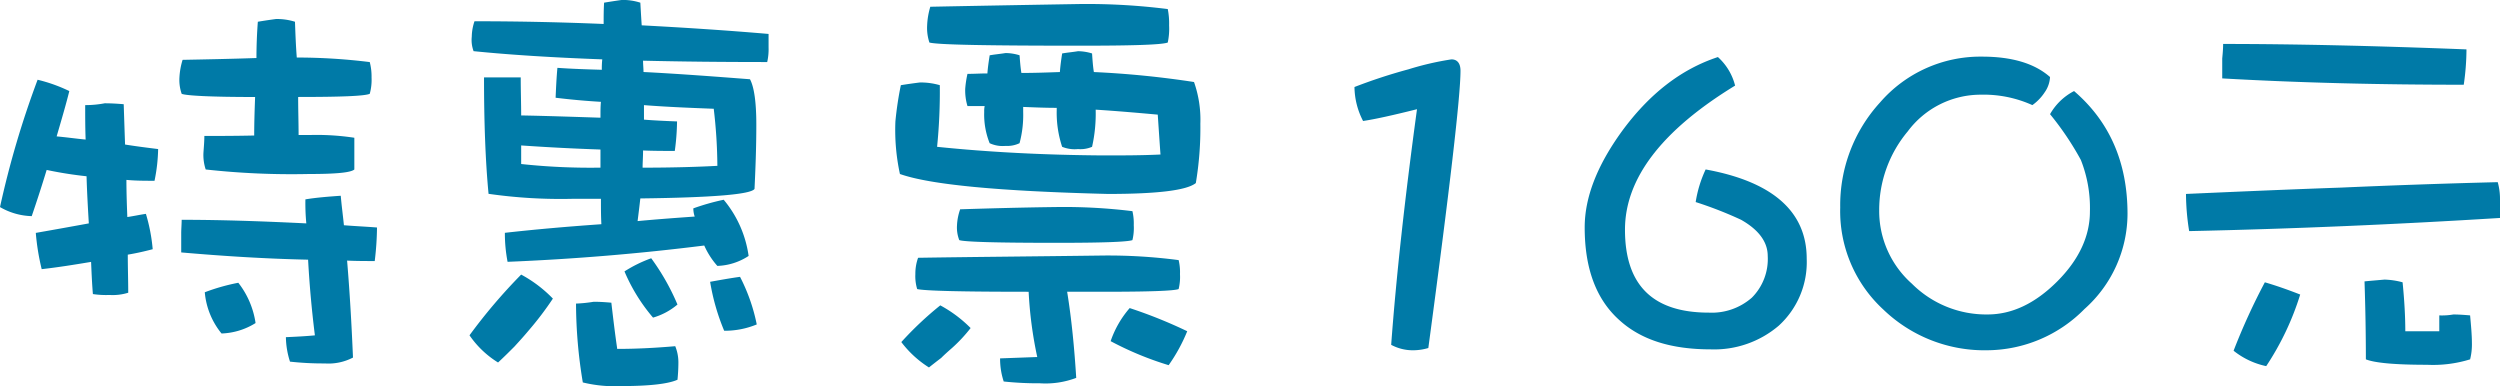 <svg xmlns="http://www.w3.org/2000/svg" width="305.217" height="47.134" viewBox="0 0 305.217 47.134">
  <g id="Group_561" data-name="Group 561" transform="translate(-1571.875 566.167)">
    <path id="Path_3554" data-name="Path 3554" d="M1580.338-555.821c-.442,1.77-1,3.651-1.548,5.532,1.216.111,2.379.277,3.54.388-.055-1.439-.055-2.822-.055-4.206a12.63,12.63,0,0,0,2.379-.222c.885,0,1.659.057,2.324.112.055,1.659.109,3.318.165,4.922,1.383.222,2.711.388,4.039.553a20.819,20.819,0,0,1-.442,3.873c-1.163,0-2.323,0-3.431-.109,0,1.548.055,3.1.111,4.535.773-.111,1.494-.277,2.268-.387a21.311,21.311,0,0,1,.83,4.315c-1.051.277-2.047.5-3.042.664,0,1.6.055,3.153.055,4.648a6.333,6.333,0,0,1-2.269.276,11.058,11.058,0,0,1-2.046-.111c-.111-1.328-.166-2.656-.22-3.928-1.993.333-4.041.664-6.031.886a28.309,28.309,0,0,1-.719-4.426q3.318-.58,6.473-1.161c-.111-1.881-.222-3.818-.277-5.754a47.392,47.392,0,0,1-4.87-.773q-.829,2.736-1.824,5.641a8.1,8.1,0,0,1-3.873-1.106,113.671,113.671,0,0,1,4.591-15.545A18.978,18.978,0,0,1,1580.338-555.821Zm23.015-8.464c.662-.111,1.382-.222,2.212-.333a7.336,7.336,0,0,1,2.323.333c.055,1.548.111,2.987.22,4.369a72.32,72.32,0,0,1,8.909.555,6.943,6.943,0,0,1,.22,1.881,6.4,6.4,0,0,1-.22,1.992c-.608.276-3.542.387-8.741.387,0,1.659.054,3.209.054,4.646h1.33a30.478,30.478,0,0,1,5.475.333v3.873c-.442.387-2.268.553-5.588.553a95.24,95.24,0,0,1-12.558-.553,5.583,5.583,0,0,1-.276-2.047c.055-.775.111-1.439.111-2.047,1.77,0,3.817,0,6.085-.054,0-1.55.055-3.153.111-4.7-5.421,0-8.408-.166-8.963-.387a5.106,5.106,0,0,1-.276-1.992,8.786,8.786,0,0,1,.387-2.158c2.765-.055,5.809-.111,9.017-.222C1603.186-561.3,1603.241-562.792,1603.354-564.284Zm5.919,24.618a25.925,25.925,0,0,1-.111-2.932c1.328-.222,2.765-.333,4.315-.442.111,1.271.277,2.488.387,3.6,1.328.109,2.656.165,4.039.276a36.242,36.242,0,0,1-.277,4.095c-1.16,0-2.268,0-3.374-.055.333,3.982.553,7.911.719,11.837a6.447,6.447,0,0,1-3.431.719,37.11,37.11,0,0,1-4.26-.22,10.235,10.235,0,0,1-.5-2.987c1.217-.055,2.379-.111,3.54-.222-.387-3.1-.662-6.14-.83-9.238-5.2-.111-10.4-.442-15.49-.886v-2.323c0-.553.055-1.106.055-1.659C1598.6-540.109,1603.685-539.943,1609.272-539.667Zm-6.2,12.17a8.364,8.364,0,0,1-4.15,1.272,9.214,9.214,0,0,1-2.046-5.033,24.573,24.573,0,0,1,4.093-1.161A10.42,10.42,0,0,1,1603.076-527.5Z" transform="translate(0 0.773)" fill="#007aa7"/>
    <path id="Path_3555" data-name="Path 3555" d="M1620.3-529.711a38.676,38.676,0,0,1-2.987,3.928c-.553.664-1.106,1.272-1.715,1.936-.609.609-1.272,1.272-1.992,1.936a11.639,11.639,0,0,1-3.485-3.32,67.23,67.23,0,0,1,6.307-7.413A15.754,15.754,0,0,1,1620.3-529.711Zm5.976-27.937a10.051,10.051,0,0,1,.054-1.272c-6.03-.222-11.284-.553-15.71-1a3.9,3.9,0,0,1-.222-1.77,6.122,6.122,0,0,1,.333-1.881q7.882,0,15.767.331c0-.884,0-1.715.055-2.6.663-.112,1.382-.222,2.157-.333a6.979,6.979,0,0,1,2.268.333c.055,1,.111,1.935.166,2.765,5.2.276,10.346.609,15.49,1.051v1.659a7.041,7.041,0,0,1-.167,1.772c-5.532,0-10.622-.055-15.157-.166,0,.5.055.941.055,1.383,4.315.22,8.686.553,13,.884.5.941.773,2.767.773,5.532,0,2.878-.109,5.534-.22,7.857q-.664,1-13.942,1.162c-.109,1-.222,1.881-.333,2.767,2.324-.222,4.648-.388,6.972-.555a3.071,3.071,0,0,1-.167-1,28.229,28.229,0,0,1,3.707-1.051,13.609,13.609,0,0,1,3.042,6.86,7.387,7.387,0,0,1-3.817,1.217,9.61,9.61,0,0,1-1.6-2.49c-7.966,1-15.934,1.659-24.01,1.99a18.372,18.372,0,0,1-.331-3.54c3.928-.442,7.855-.775,11.783-1.051-.055-1-.055-2.047-.055-3.1h-3.485a61.871,61.871,0,0,1-10.235-.609c-.386-4.039-.553-8.8-.553-14.217h4.481c0,1.659.055,3.209.055,4.646,2.987.055,6.251.166,9.681.277v-.222c0-.553,0-1.161.055-1.715-1.881-.111-3.707-.277-5.532-.5.055-1.273.111-2.489.22-3.651C1622.62-557.759,1624.444-557.7,1626.271-557.648Zm-.166,9.737c-3.264-.111-6.473-.277-9.681-.5v2.268a78.638,78.638,0,0,0,9.681.442Zm1.328,18.7c.22,1.881.442,3.76.719,5.641,2.213,0,4.535-.109,7.082-.331a5.265,5.265,0,0,1,.385,1.936c0,.884-.055,1.6-.11,2.158-1.106.5-3.375.773-6.8.773a16.448,16.448,0,0,1-4.759-.442,59.1,59.1,0,0,1-.829-9.627,17.075,17.075,0,0,0,2.156-.222C1626.1-529.324,1626.824-529.267,1627.432-529.212Zm8.077.22a8.066,8.066,0,0,1-2.987,1.6,21.578,21.578,0,0,1-3.486-5.641,16.232,16.232,0,0,1,3.264-1.605A27.8,27.8,0,0,1,1635.509-528.991Zm-4.093-22.57c1.328.109,2.654.165,4.038.22a28.583,28.583,0,0,1-.276,3.6c-1.328,0-2.6,0-3.873-.056,0,.775-.057,1.439-.057,2.1,3.985,0,7.026-.111,9.129-.222a61.89,61.89,0,0,0-.444-6.969c-2.876-.111-5.7-.222-8.518-.444Zm13.774,25a10.2,10.2,0,0,1-3.982.775,26.59,26.59,0,0,1-1.716-5.976c1.219-.22,2.434-.442,3.652-.607A22.155,22.155,0,0,1,1645.19-526.557Z" transform="translate(19.074)" fill="#007aa7"/>
    <path id="Path_3556" data-name="Path 3556" d="M1659.971-559.584c.057.775.112,1.493.222,2.158,1.55,0,3.1-.055,4.7-.111.055-.775.166-1.55.276-2.269.609-.109,1.272-.165,1.937-.276a5.9,5.9,0,0,1,1.716.276c.055.83.109,1.605.22,2.269a114.737,114.737,0,0,1,12.226,1.217,13.852,13.852,0,0,1,.775,5.09,40.643,40.643,0,0,1-.553,7.247c-1.106.884-4.648,1.328-10.731,1.328-13.168-.331-21.632-1.108-25.394-2.434a25.3,25.3,0,0,1-.553-6.418,41.025,41.025,0,0,1,.664-4.426q1-.166,2.323-.331a8.33,8.33,0,0,1,2.434.331,67.42,67.42,0,0,1-.331,7.524c6.418.664,13.167,1,20.247,1.052,2.379,0,4.7,0,7.026-.112-.111-1.548-.222-3.207-.333-4.868-2.434-.22-4.978-.442-7.578-.607v.054a18.4,18.4,0,0,1-.442,4.481,3.566,3.566,0,0,1-1.716.276,4.039,4.039,0,0,1-1.937-.276,13.22,13.22,0,0,1-.662-4.481v-.276c-1.329,0-2.711-.055-4.095-.111v.609a13.29,13.29,0,0,1-.444,3.817,3.481,3.481,0,0,1-1.713.331,3.759,3.759,0,0,1-1.937-.331,9.442,9.442,0,0,1-.665-3.817,3.06,3.06,0,0,1,.057-.719h-2.1a6.646,6.646,0,0,1-.276-2.1,12.7,12.7,0,0,1,.276-1.826c.775,0,1.605-.055,2.434-.055.054-.773.166-1.493.277-2.212.607-.111,1.271-.166,1.937-.276A5.838,5.838,0,0,1,1659.971-559.584Zm-5.974,33.3a18.483,18.483,0,0,1-2.269,2.434c-.442.387-.883.773-1.326,1.217q-.664.5-1.493,1.162a12.751,12.751,0,0,1-3.375-3.1,41.466,41.466,0,0,1,4.757-4.481A15.727,15.727,0,0,1,1654-526.279Zm25.392-8.3a6.2,6.2,0,0,1,.166,1.715,6.085,6.085,0,0,1-.166,1.826c-.553.222-3.651.331-9.239.331h-4.37c.554,3.431.886,6.971,1.108,10.512a10.549,10.549,0,0,1-4.426.662,39.726,39.726,0,0,1-4.427-.22,8.852,8.852,0,0,1-.442-2.821c1.55-.056,3.044-.112,4.537-.166a49.2,49.2,0,0,1-1.051-7.967q-12.2,0-13.609-.331a5.439,5.439,0,0,1-.222-1.826,5.772,5.772,0,0,1,.333-1.992c6.86-.109,14.384-.166,22.57-.276A66.258,66.258,0,0,1,1679.389-534.578Zm-1.326-30.649a8.944,8.944,0,0,1,.165,1.992,8.144,8.144,0,0,1-.165,2.1c-.721.276-4.315.387-10.733.387-11.232,0-17.371-.111-18.366-.387a5.65,5.65,0,0,1-.277-2.1,9.118,9.118,0,0,1,.387-2.268q8.3-.166,18.257-.333A78.723,78.723,0,0,1,1678.063-565.227Zm-4.315,24.674a6.621,6.621,0,0,1,.165,1.715,6.213,6.213,0,0,1-.165,1.826c-.609.22-3.708.331-9.239.331-7.3,0-11.23-.111-11.9-.331a4.247,4.247,0,0,1-.276-1.826,6.705,6.705,0,0,1,.387-1.936c3.542-.111,7.468-.222,11.785-.277A68.226,68.226,0,0,1,1673.748-540.552Zm6.693,14.66a20.432,20.432,0,0,1-2.269,4.149,39.124,39.124,0,0,1-7.082-2.932,12.1,12.1,0,0,1,2.325-4.039A58.3,58.3,0,0,1,1680.441-525.893Z" transform="translate(36.38 0.166)" fill="#007aa7"/>
    <path id="Path_3557" data-name="Path 3557" d="M1691.224-526.091a6.639,6.639,0,0,1-1.824.276,5.6,5.6,0,0,1-2.711-.664c.607-8.243,1.659-17.813,3.152-28.767-2.875.719-5.088,1.217-6.583,1.439a9.212,9.212,0,0,1-1.051-4.149,65.371,65.371,0,0,1,6.583-2.158,35.75,35.75,0,0,1,5.256-1.217c.72,0,1.106.5,1.106,1.383Q1695.152-555.3,1691.224-526.091Z" transform="translate(55.031 2.412)" fill="#007aa7"/>
    <path id="Path_3558" data-name="Path 3558" d="M1724.636-528.711a12.132,12.132,0,0,1-8.3,2.876c-4.814,0-8.519-1.162-11.175-3.6-2.821-2.545-4.2-6.307-4.2-11.286,0-3.651,1.494-7.524,4.535-11.728,3.32-4.535,7.192-7.579,11.728-9.072a6.965,6.965,0,0,1,2.1,3.485q-13.444,8.215-13.444,17.593c0,6.749,3.375,10.124,10.234,10.124a7.413,7.413,0,0,0,5.256-1.827,6.672,6.672,0,0,0,1.937-5.088c0-1.716-1.106-3.209-3.264-4.426a47.776,47.776,0,0,0-5.532-2.158,14.672,14.672,0,0,1,1.217-3.982c8.188,1.493,12.338,5.144,12.338,10.9A10.486,10.486,0,0,1,1724.636-528.711Z" transform="translate(64.384 2.32)" fill="#007aa7"/>
    <path id="Path_3559" data-name="Path 3559" d="M1751.594-530.74a16.805,16.805,0,0,1-11.839,5.034,17.8,17.8,0,0,1-12.725-4.979,16.308,16.308,0,0,1-5.255-12.448,18.583,18.583,0,0,1,4.868-12.834,16.2,16.2,0,0,1,12.447-5.587q5.477,0,8.3,2.489a3.544,3.544,0,0,1-.664,1.881,5.744,5.744,0,0,1-1.494,1.548,14.483,14.483,0,0,0-6.362-1.272,11.11,11.11,0,0,0-8.852,4.481,14.944,14.944,0,0,0-3.485,9.627,11.853,11.853,0,0,0,3.984,8.961,12.831,12.831,0,0,0,9.239,3.762c2.987,0,5.808-1.328,8.519-4.038,2.656-2.656,3.984-5.533,3.984-8.521a15.926,15.926,0,0,0-1.106-6.305,35.675,35.675,0,0,0-3.762-5.587,7.155,7.155,0,0,1,2.932-2.822c4.315,3.706,6.527,8.685,6.527,14.992A15.6,15.6,0,0,1,1751.594-530.74Z" transform="translate(74.767 2.301)" fill="#007aa7"/>
    <path id="Path_3560" data-name="Path 3560" d="M1788.277-543.666v2.323c-12.5.775-25.117,1.328-37.949,1.605a29.266,29.266,0,0,1-.388-4.537c6.251-.277,12.558-.553,18.919-.775,6.251-.276,12.614-.5,19.142-.664A7.613,7.613,0,0,1,1788.277-543.666Zm-4.093-18.257a30.361,30.361,0,0,1-.333,4.315c-9.9,0-19.749-.22-29.486-.773v-2.434c.054-.555.109-1.163.109-1.771Q1767.256-562.587,1784.184-561.923Zm-20.3,29.929a33.959,33.959,0,0,1-4.15,8.741,9.511,9.511,0,0,1-3.982-1.881,77.269,77.269,0,0,1,3.817-8.354Q1761.558-532.906,1763.882-531.994Zm12.5-1.494q.331,3.321.332,5.976h4.148v-1.936a8.085,8.085,0,0,0,1.715-.111c.719,0,1.383.056,2.049.111.109,1.217.22,2.379.22,3.429a7.439,7.439,0,0,1-.22,1.937,15.276,15.276,0,0,1-5.256.664q-5.809,0-7.47-.664c0-3.043-.055-6.2-.165-9.514.442-.055,1.217-.111,2.434-.222A9.377,9.377,0,0,1,1776.384-533.488Z" transform="translate(88.815 1.786)" fill="#007aa7"/>
  </g>
</svg>
